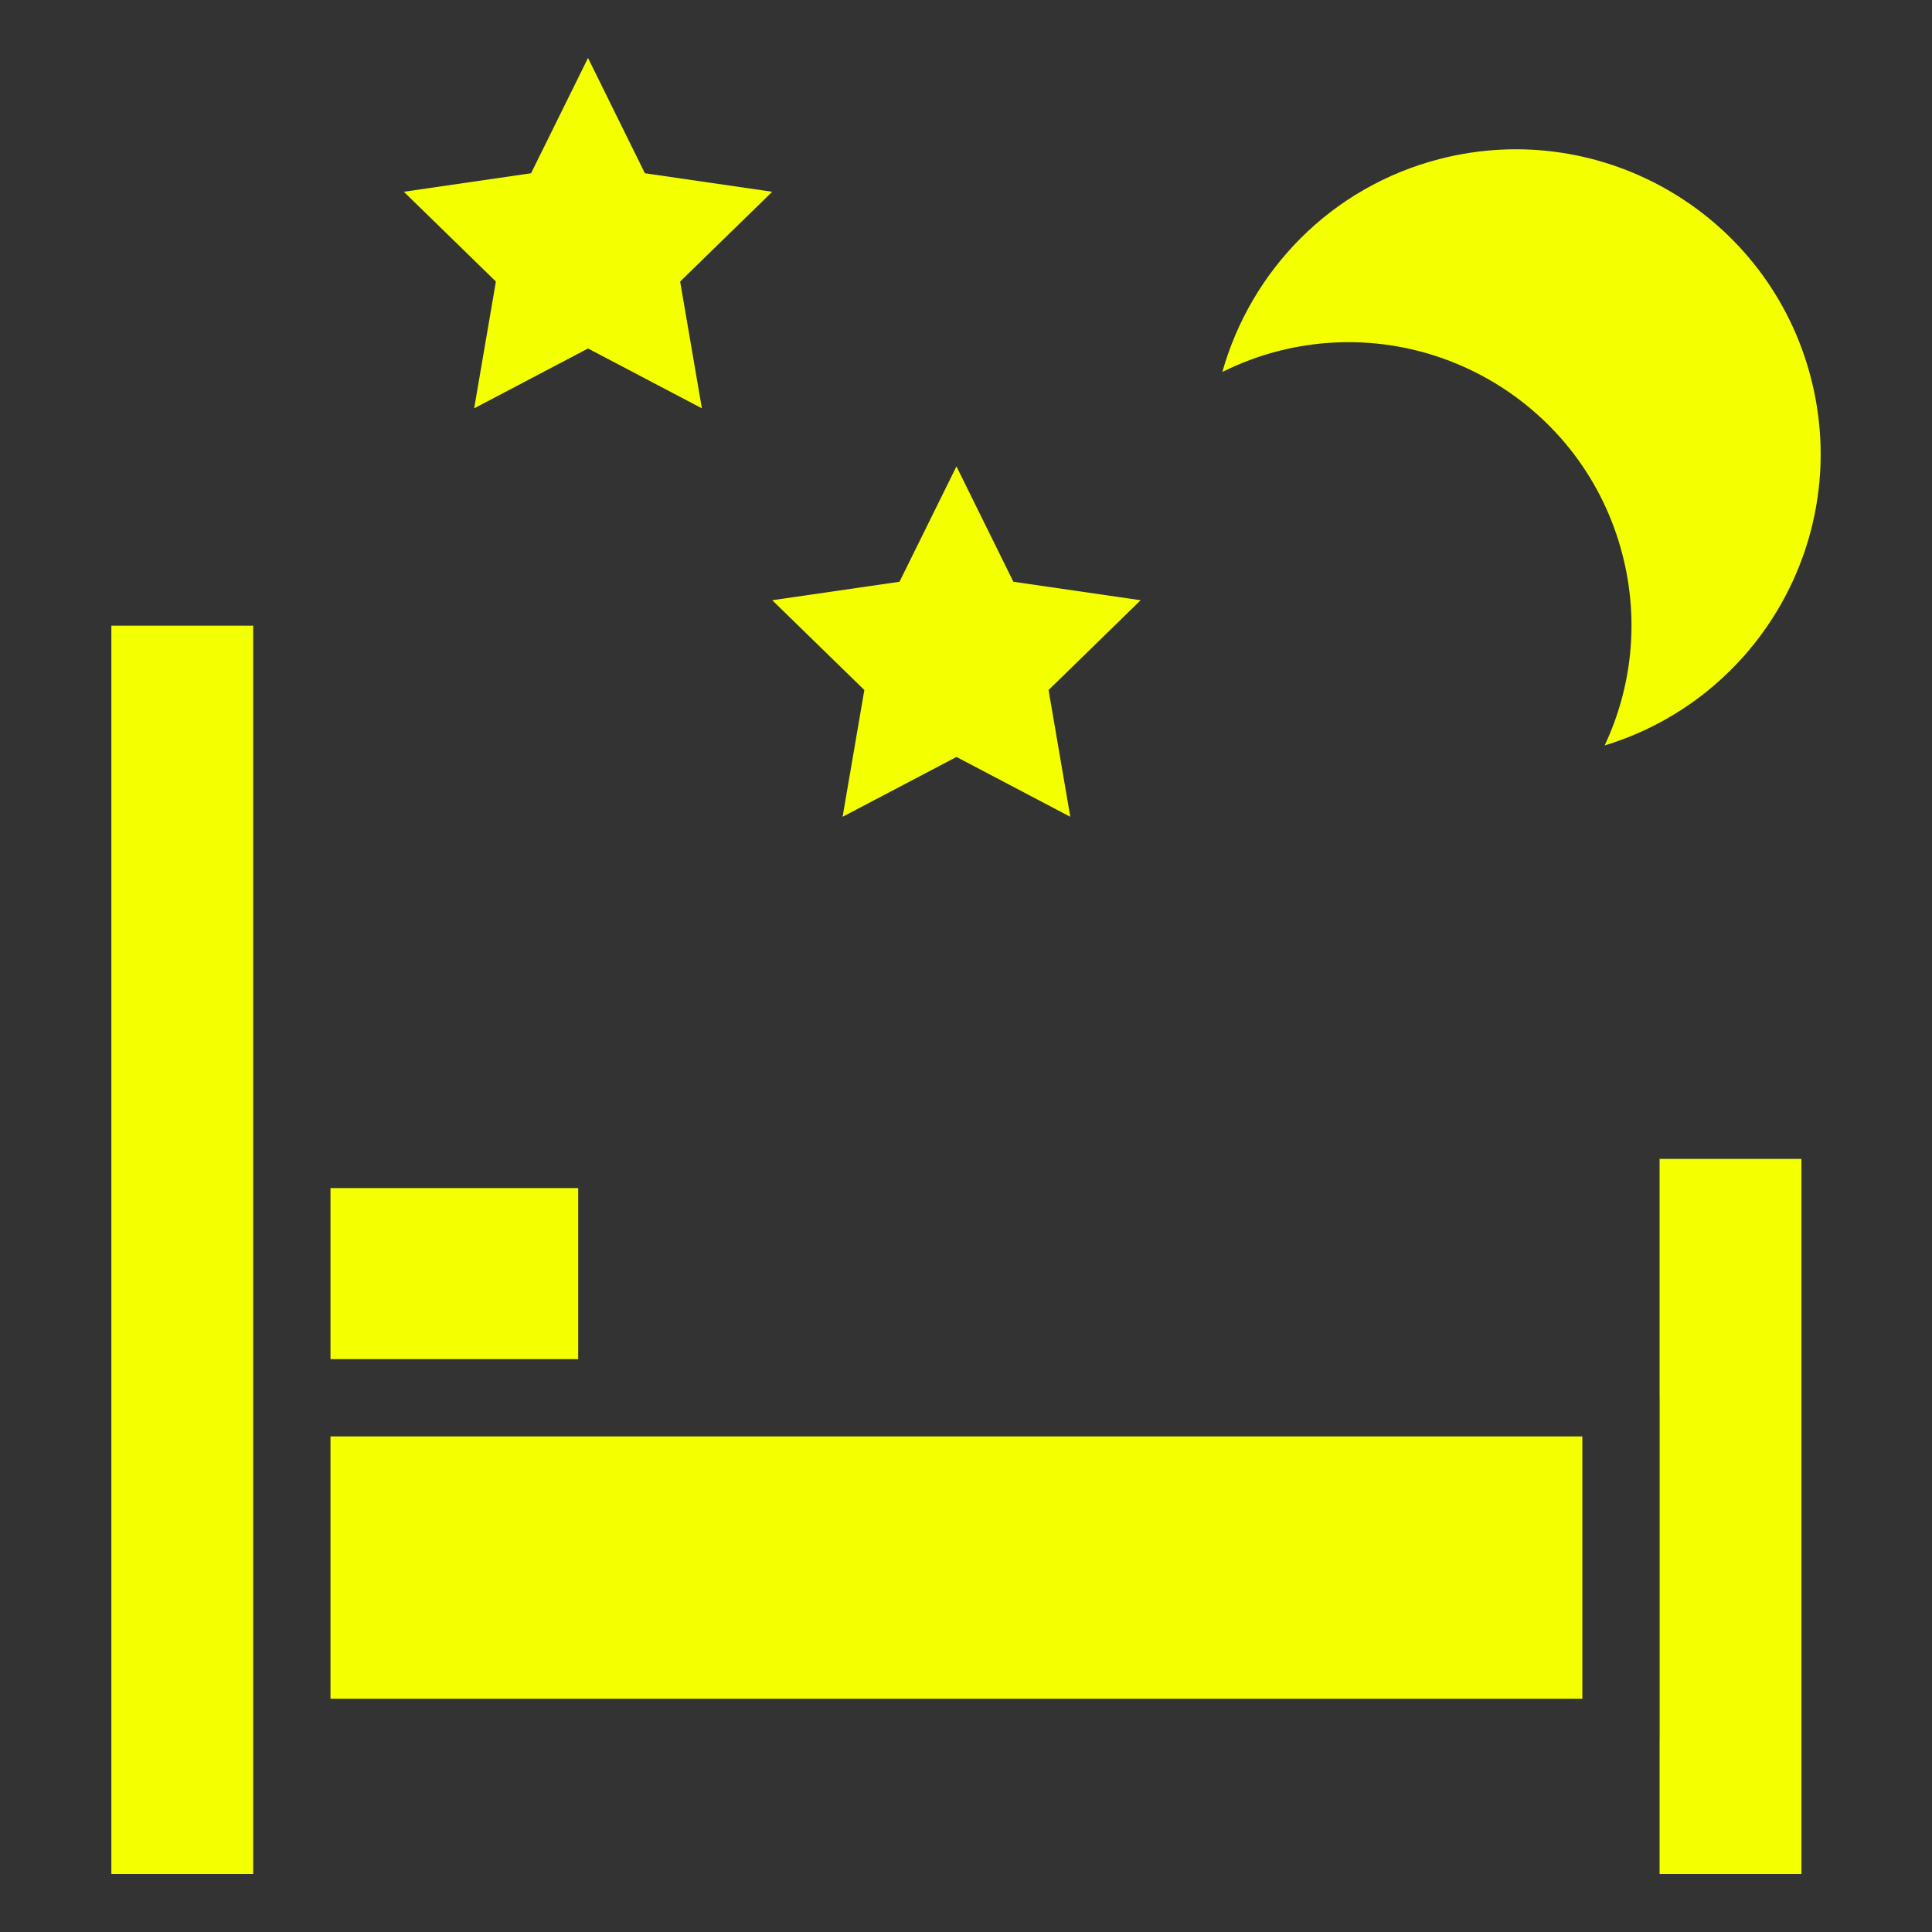 <svg xmlns="http://www.w3.org/2000/svg" width="1200pt" height="1200pt" viewBox="0 0 1200 1200"><rect x="0" y="0" width="1200" height="1200" fill="#333333" stroke="none"/><g fill="#f4ff00"><path d="m205.27 892.18v162.94h777.55v-162.94z"></path><path d="m205.27 737.93h153.86v106.25h-153.86z"></path><path d="m69.168 1164h88.105v-775.37h-88.105z"></path><path d="m1030.8 867.94 0.047 0.238v210.94l-0.047 0.238v84.648h88.105v-444.21h-88.105z"></path><path d="m1124.9 235.11c-25.969-101.33-129.17-162.38-230.5-136.41-67.824 17.398-117.46 69.457-135.17 132.31 10.871-5.398 22.465-9.793 34.656-12.938 94.055-24.098 189.84 32.594 213.91 126.67 10.559 41.137 5.641 82.586-11.113 118.27 96.316-29.379 153.44-129.44 128.21-227.91z"></path><path d="m536.86 428.59-13.512 78.742 70.727-37.176 70.707 37.176-13.488-78.742 57.191-55.777-79.055-11.473-35.355-71.664-35.375 71.664-79.055 11.473z"></path><path d="m294.5 253.63 70.727-37.176 70.73 37.176-13.512-78.746 57.191-55.773-79.082-11.496-35.328-71.617-35.375 71.617-79.031 11.496 57.191 55.773z"></path></g></svg>